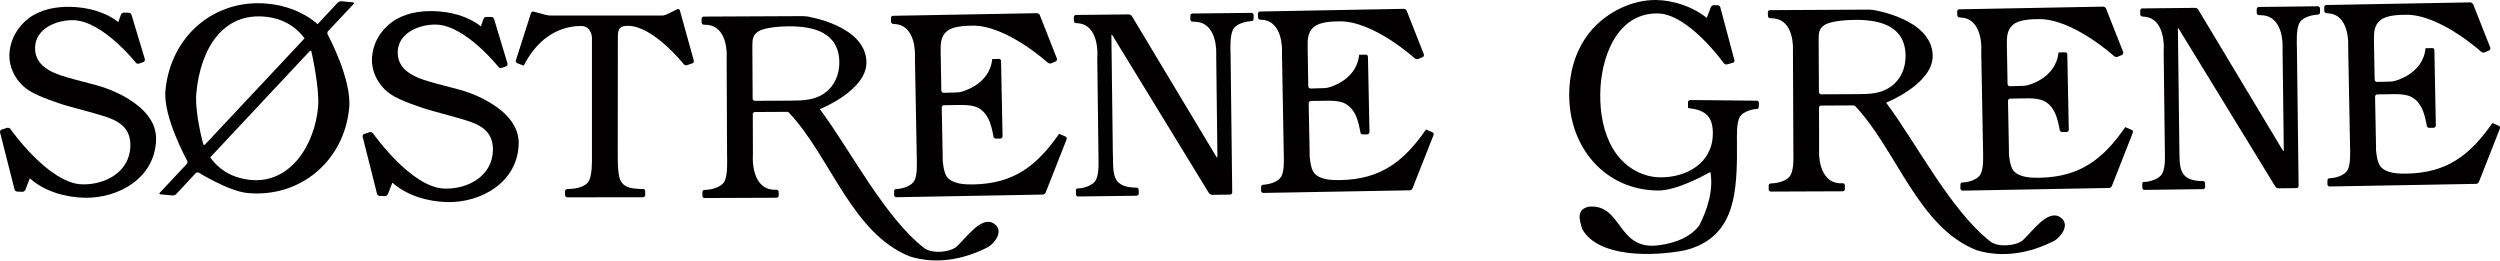 <?xml version="1.0" encoding="UTF-8"?>
<svg id="Layer_1" data-name="Layer 1" xmlns="http://www.w3.org/2000/svg" viewBox="0 0 534.89 55.74">
  <path d="M30.98,12.69c.07.23-.06.51-.3.58l-.94.34c-.22.08-.56-.01-.69-.22,0,0-7.09-8.92-13.33-9.07-3.49-.08-8.11,1.69-8.22,5.86-.09,4.56,4.86,5.82,8.21,6.75l5.17,1.37c.24.07.63.2.88.27,0,0,11.81,3.45,11.64,11.25-.2,8.27-8.03,12.64-15.29,12.49-4.14-.1-8.6-1.35-11.73-4.16l-.95,2.46c-.1.25-.4.43-.63.43l-1.12-.05c-.26,0-.52-.2-.57-.45L.01,28.32c-.05-.26.1-.53.33-.59l1.18-.38c.24-.06.59.05.72.27,0,0,8.2,11.66,15.34,11.82,4.88.14,10.18-2.62,10.32-8.19.11-5.02-4.13-5.97-7.98-7.08l-5.67-1.56c-.24-.07-.63-.2-.87-.27,0,0-5.34-1.65-7.39-3.12-2.38-1.59-4.05-4.5-3.98-7.45.09-3.19,1.69-6.05,4.23-7.94,2.64-1.88,5.8-2.44,8.97-2.36,3.48.09,7.27,1.02,10.1,3.26l.56-1.59c.08-.25.35-.45.62-.44l1.05.02c.26,0,.54.22.6.46l2.87,9.52Z" style="fill: #020000;"/>
  <path d="M43.9,30.9c-.17.17-.38.14-.43-.1,0,0-1.86-6.79-1.46-10.93.9-9.55,5.75-17.33,14.99-16.27,3.28.35,6.15,1.89,8.16,4.61l-21.27,22.69ZM41.86,37.05c.17-.18.49-.22.7-.09,0,0,6.38,3.96,10.42,4.34,11.11,1.04,20.62-6.7,21.73-18.21.59-6.18-4.6-15.7-4.6-15.7-.12-.2-.08-.54.09-.73l5.43-5.78c.18-.2.11-.37-.14-.38l-2.43-.24c-.27-.01-.6.12-.78.28l-4.32,4.63c-2.93-2.58-6.9-4.05-10.69-4.38-11.34-1.1-20.78,6.88-21.87,18.58-.55,5.6,4.64,15,4.64,15,.12.21.08.55-.09.73l-5.75,6.12c-.17.17-.09.33.17.37l2.54.22c.26.04.61-.1.77-.26l4.19-4.5ZM66.23,10.97c.18-.2.36-.13.41.12,0,0,1.75,7.62,1.42,11.72-.68,8.13-5.93,16.62-14.62,15.67-3.45-.38-6.41-1.93-8.46-4.81l21.25-22.7Z" style="fill: #020000;"/>
  <path d="M108.57,13.62c.07.23-.06.51-.29.57l-.94.34c-.22.09-.56,0-.69-.21,0,0-7.09-8.92-13.33-9.06-3.49-.08-8.12,1.69-8.23,5.85-.09,4.56,4.85,5.82,8.21,6.75l5.16,1.37c.25.08.63.2.89.27,0,0,11.79,3.44,11.63,11.25-.2,8.26-8.03,12.64-15.29,12.49-4.14-.11-8.6-1.36-11.73-4.16l-.96,2.45c-.1.25-.39.43-.63.43l-1.13-.04c-.26-.01-.52-.21-.57-.45l-3.08-12.22c-.05-.26.09-.53.33-.59l1.18-.38c.23-.07.57.05.72.26,0,0,8.19,11.68,15.33,11.81,4.88.14,10.18-2.62,10.32-8.19.11-5.01-4.13-5.96-7.97-7.06l-5.67-1.57c-.24-.07-.63-.2-.87-.27,0,0-5.35-1.65-7.4-3.12-2.38-1.6-4.04-4.5-3.98-7.46.09-3.18,1.69-6.05,4.24-7.94,2.63-1.88,5.8-2.44,8.96-2.36,3.48.09,7.27,1.02,10.11,3.26l.56-1.6c.07-.23.35-.43.62-.42h1.05c.26,0,.54.23.6.47l2.87,9.52Z" style="fill: #020000;"/>
  <path d="M148.43,12.94c.08.27-.08.52-.31.62l-1.12.38c-.23.07-.56,0-.72-.22,0,0-6.5-8.18-11.92-8.2-2.33,0-2.16,1.25-2.17,3.26l-.02,24.04c.01.26,0,.69.01.94,0,0-.07,3.31.5,4.66.79,1.85,2.61,1.9,4.21,2.01h.7c.25,0,.45.2.46.48v.84c-.02.24-.22.44-.47.45l-16.22.02c-.25-.03-.47-.23-.46-.49l-.02-.79c0-.24.22-.47.47-.49h.14c.23,0,.65-.03.91-.06,0,0,2.86-.13,3.65-1.79.64-1.35.6-3.82.6-5.3V8.93c.02-.25.01-.65,0-.9,0,0-.05-2.45-2.31-2.47-5.64.02-9.77,3.53-12.29,8.48l-1.38-.52c-.24-.08-.38-.37-.3-.6l3.24-10.13c.08-.24.34-.39.6-.3l2.63.72c.26.06.65.11.91.11h23.87c.26.02.66-.07.88-.18l2.42-1.17c.24-.1.48,0,.54.25l2.97,10.71Z" style="fill: #020000;"/>
  <path d="M168.31,23.93l-6.81.04c-.24-.01-.45.21-.44.46l.03,8.47c0,.27,0,.69-.02.92,0,0-.28,6.44,4.37,6.77h.69c.27,0,.46.2.47.47v.78c0,.27-.2.48-.47.47l-15.38.06c-.25.02-.47-.2-.45-.44l-.02-.8c.02-.25.17-.48.36-.49.2,0,.56-.04.81-.05,0,0,2.76-.25,3.57-1.81.67-1.38.56-3.85.54-5.38l-.09-20.52c-.01-.25,0-.66.01-.91,0,0,.33-6.38-4.31-6.66l-.59-.02c-.25-.01-.46-.24-.46-.51l-.02-.78c0-.24.21-.47.46-.45l21.09-.1c.24,0,.68.04.91.05,0,0,12.76,1.89,12.82,9.86.01,5.95-9.7,9.87-9.7,9.87-.24.08-.32.32-.2.22,6.44,8.62,13.77,23.07,22.33,29.69,1.9,1.23,5.49.8,6.88-.38,2.13-1.99,5.28-6.61,7.95-4.94,2.29,1.59.17,4.15-1.17,5.01-5.29,2.74-11.16,3.76-16.71,2.07-12.45-4.86-17-21.22-25.88-30.71-.15-.21-.3-.27-.57-.27M169.34,21.53c2.48-.02,4.96-.07,7.11-1.63,2.1-1.49,3.14-3.94,3.13-6.56-.04-6.44-5.56-7.72-10.72-7.71-1.6,0-5.08.19-6.53,1.04-1.31.81-1.36,1.78-1.36,3.2l.06,11.24c0,.24.2.44.46.46l7.84-.04Z" style="fill: #020000;"/>
  <path d="M222.47,3.22c-.09-.21-.39-.41-.63-.4l-30.76.56c-.26,0-.47.22-.45.46v.78c.02.26.23.49.46.5l.37.03c4.56.27,4.3,6.59,4.3,6.59,0,.26-.01.64,0,.91l.38,20.57c.02,1.47.18,4.01-.45,5.32-.76,1.59-3.38,1.86-3.38,1.86-.27.03-.6.05-.73.07-.16.03-.27.25-.28.48v.8c.02.25.23.46.5.45l31.31-.57c.26.02.53-.2.62-.44l4.48-11.39c.1-.22-.02-.5-.25-.59l-1.36-.58c-4.86,6.99-9.81,10.66-18.33,10.83-1.76.03-4.47-.05-5.67-1.61-.74-.96-.9-3.51-.9-3.51,0-.26-.02-.66-.01-.92l-.2-10.42c0-.25.19-.47.45-.49l3.12-.04c2.44-.03,4.54.02,6.02,2.28,1.04,1.46,1.47,4.47,1.47,4.47.04.25.27.45.53.44h.96c.25-.01.44-.23.46-.49l-.32-16.12c.02-.25-.2-.45-.47-.45l-1.42.04c-.55,5.65-6.72,7.03-6.72,7.03-.25.05-.65.12-.91.11l-2.78.08c-.25-.02-.47-.22-.48-.49l-.14-8.31c-.03-1.65-.01-3.29,1.36-4.4,1.27-1.05,3.85-1.15,5.39-1.17,7.31-.15,16.18,7.93,16.18,7.93.19.18.54.22.77.12l.9-.39c.26-.12.35-.39.26-.65l-3.65-9.28Z" style="fill: #020000;"/>
  <path d="M238.12,33.05c.06,3.92-.25,6.85,4.41,7.07l.65.02c.24.02.44.22.45.49l.03.78c-.01.25-.23.45-.47.47l-12.53.16c-.25,0-.45-.2-.45-.45l-.02-.82c.02-.23.13-.44.28-.45.15,0,.48-.02.74-.05,0,0,2.57-.31,3.33-1.88.65-1.36.48-3.82.48-5.32l-.25-20.56c.01-.25.01-.68.03-.93,0,0,.28-6.31-4.21-6.61l-.37-.03c-.25,0-.46-.24-.46-.48v-.79c-.02-.24.2-.47.43-.47l11.3-.12c.26,0,.58.17.69.38l17.94,29.88c.14.21.25.42.29.42.03,0,.06-.25.06-.48l-.25-21.02c-.02-.26-.01-.67,0-.93,0,0,.28-6.46-4.45-6.67l-.62-.03c-.26-.01-.47-.23-.47-.48v-.79c0-.26.2-.46.44-.47l12.62-.14c.26-.02.47.2.47.45v.79c.03.26-.14.49-.3.51-.17,0-.52.05-.76.08,0,0-2.62.27-3.37,1.8-.65,1.4-.52,3.83-.49,5.39l.35,29.4c0,.26-.2.46-.46.46l-3.8.06c-.27,0-.58-.17-.73-.39l-20.51-33.52c-.14-.22-.26-.41-.3-.41-.03,0-.05.22-.05.49l.31,25.19Z" style="fill: #020000;"/>
  <path d="M300.98,2.3c-.08-.23-.38-.42-.62-.41l-30.76.57c-.26,0-.46.22-.45.46v.79c.01.26.23.48.46.5l.37.02c4.56.27,4.31,6.59,4.31,6.59,0,.25-.02.66,0,.91l.37,20.57c.02,1.48.18,4.01-.45,5.32-.76,1.6-3.39,1.85-3.39,1.85-.27.03-.59.05-.73.09-.15.02-.26.25-.27.48v.78c.01.26.23.46.49.46l31.31-.56c.26.02.53-.2.61-.46l4.49-11.38c.08-.22-.03-.5-.26-.59l-1.35-.58c-4.85,6.98-9.82,10.66-18.33,10.82-1.77.04-4.49-.03-5.67-1.59-.75-.97-.9-3.51-.9-3.51,0-.26-.02-.66-.01-.92l-.2-10.42c0-.26.19-.47.45-.49l3.12-.04c2.46-.04,4.54.01,6.02,2.28,1.04,1.46,1.47,4.48,1.47,4.48.04.25.27.45.53.44h.96c.25-.03.44-.24.46-.5l-.33-16.11c.02-.26-.2-.46-.46-.46l-1.42.03c-.55,5.66-6.72,7.04-6.72,7.04-.26.05-.65.11-.91.1l-2.78.08c-.25-.01-.47-.21-.48-.48l-.13-8.31c-.03-1.64-.02-3.29,1.36-4.41,1.26-1.05,3.84-1.16,5.4-1.17,7.31-.15,16.17,7.93,16.17,7.93.21.17.54.21.77.11l.89-.38c.26-.12.37-.39.26-.64l-3.66-9.28Z" style="fill: #020000;"/>
  <path d="M371.63,33.54v-3.11c0-1.53-.11-4,.57-5.33.72-1.42,3.2-1.74,3.2-1.74.26-.03.56-.06.69-.08.11-.01.21-.25.22-.49l.02-.81c-.02-.22-.2-.45-.47-.44l-14.24-.14c-.24,0-.44.22-.47.45l.02,1.26c3.54.42,5.34,1.58,5.3,5.52-.05,6.31-5.7,9.36-11.22,9.31-4.23-.04-7.98-2.44-10.19-6.19-2.02-3.44-2.71-7.56-2.68-11.54.06-7.65,3.38-17.41,12.27-17.34,6.62.07,14.17,10.66,14.17,10.66.16.2.47.32.7.24l1.25-.34c.24-.07.4-.33.31-.59l-3.01-11.28c-.08-.24-.33-.46-.59-.44l-.76-.02c-.27,0-.57.2-.67.43l-.89,2.3C362.2,1.43,358.06.05,354.29,0c-5.1-.03-10.26,2.49-13.67,6.32-3.34,3.84-4.82,8.68-4.88,13.79-.1,11.41,7.67,20.56,19,20.65,3.65.04,9.1-2.78,11.2-3.97.74,3.97-.75,8.27-2.36,11.42-1.76,2.39-4.93,3.77-8.47,4.23-9.21,1.42-7.88-8.88-15.19-8.22-2.71.63-2,2.76-1.4,4.78,3.41,6.15,15.16,5.9,21.98,4.55,10.19-2.53,11.01-11.33,11.14-20.02" style="fill: #020000;"/>
  <path d="M396.44,22.55l-6.81.04c-.24-.03-.45.2-.44.45l.02,8.47c0,.27,0,.69-.01.93,0,0-.27,6.45,4.37,6.77h.69c.26-.02.46.2.46.47v.78c.02.26-.2.49-.46.47l-15.38.06c-.25,0-.47-.21-.46-.44v-.8c0-.26.16-.47.36-.49.2,0,.56-.06.81-.06,0,0,2.76-.23,3.56-1.81.68-1.38.57-3.83.55-5.38l-.09-20.52c0-.24,0-.66,0-.92,0,0,.35-6.38-4.3-6.64l-.59-.03c-.27-.02-.46-.24-.46-.51l-.02-.78c0-.24.21-.46.47-.44l21.09-.11c.23,0,.67.04.91.06,0,0,12.75,1.88,12.8,9.85.01,5.95-9.69,9.87-9.69,9.87-.23.09-.32.33-.2.23,6.44,8.61,13.77,23.07,22.34,29.69,1.89,1.23,5.48.8,6.86-.38,2.14-2,5.29-6.6,7.95-4.93,2.3,1.59.17,4.16-1.15,5.02-5.3,2.74-11.16,3.76-16.72,2.06-12.44-4.87-17-21.22-25.87-30.72-.17-.21-.3-.27-.57-.26M397.46,20.14c2.5-.01,4.96-.06,7.13-1.63,2.09-1.48,3.14-3.94,3.12-6.56-.03-6.43-5.56-7.73-10.72-7.7-1.6,0-5.08.19-6.53,1.04-1.31.81-1.35,1.78-1.35,3.2l.06,11.23c0,.25.19.45.46.46l7.83-.04Z" style="fill: #020000;"/>
  <path d="M450.61,1.83c-.09-.22-.39-.41-.63-.41l-30.78.57c-.25,0-.46.21-.45.46l.02.79c0,.26.23.47.46.49l.38.03c4.55.27,4.31,6.58,4.31,6.58-.02.27-.03.66-.02.91l.38,20.57c.02,1.49.17,4.01-.46,5.32-.76,1.61-3.37,1.85-3.37,1.85-.27.04-.59.05-.73.08-.16.03-.27.26-.28.49v.78c.01.26.23.46.5.45l31.3-.57c.26.01.53-.19.62-.45l4.47-11.38c.09-.23,0-.51-.25-.6l-1.36-.59c-4.84,6.99-9.8,10.66-18.32,10.83-1.76.04-4.48-.03-5.67-1.6-.75-.97-.91-3.51-.91-3.51.01-.26,0-.66,0-.92l-.2-10.41c0-.26.19-.48.44-.49l3.12-.05c2.44-.04,4.56.02,6.03,2.28,1.04,1.46,1.47,4.48,1.47,4.48.04.25.27.45.54.44h.95c.25-.03.46-.24.46-.5l-.32-16.1c.01-.26-.2-.46-.47-.46l-1.42.04c-.54,5.65-6.72,7.04-6.72,7.04-.25.04-.64.1-.91.1l-2.78.08c-.26-.02-.47-.21-.48-.47l-.15-8.32c-.02-1.64-.01-3.29,1.36-4.4,1.26-1.06,3.85-1.16,5.4-1.17,7.3-.15,16.18,7.92,16.18,7.92.2.18.56.23.77.13l.91-.38c.26-.12.34-.4.26-.65l-3.66-9.27Z" style="fill: #020000;"/>
  <path d="M465.94,6.47c0-.26.03-.48.06-.48.04,0,.15.18.3.4l20.51,33.51c.14.23.45.4.72.39l3.8-.04c.27-.01.47-.21.47-.47l-.36-29.4c-.03-1.56-.16-3.99.49-5.38.75-1.55,3.38-1.81,3.38-1.81.25-.03.6-.07.76-.09.16-.01.32-.25.31-.51v-.78c-.02-.26-.21-.47-.48-.47l-12.63.15c-.24.02-.45.21-.43.48v.79c0,.25.2.46.45.47l.64.03c4.73.22,4.44,6.68,4.44,6.68-.01.26-.02.67,0,.93l.26,21.01c0,.24-.03.48-.06.48-.04,0-.16-.21-.29-.41l-17.95-29.89c-.1-.21-.42-.38-.68-.38l-11.31.12c-.23,0-.44.24-.42.47v.8c0,.23.2.46.46.47l.36.03c4.49.29,4.22,6.62,4.22,6.62-.01.25-.01.67-.03.92l.25,20.57c.02,1.49.17,3.94-.48,5.32-.75,1.56-3.33,1.88-3.33,1.88-.27.03-.59.04-.75.04-.15.02-.26.22-.28.45l.03.8c0,.26.21.46.45.46l12.53-.16c.24,0,.45-.2.46-.47l-.02-.79c-.02-.26-.2-.46-.45-.48h-.64c-4.66-.24-4.34-3.17-4.41-7.1l-.31-25.19Z" style="fill: #020000;"/>
  <path d="M529.12.91c-.08-.22-.39-.41-.62-.4l-30.77.56c-.25,0-.46.23-.44.47v.79c.01.25.23.48.46.49l.37.03c4.55.27,4.29,6.59,4.29,6.59,0,.26-.02.65,0,.91l.39,20.57c.03,1.49.17,4.01-.45,5.32-.76,1.61-3.38,1.85-3.38,1.85-.27.04-.6.06-.72.08-.17.03-.27.26-.28.49v.79c.02.26.22.47.49.45l31.31-.56c.25.01.52-.2.62-.45l4.48-11.38c.1-.22-.02-.51-.26-.6l-1.35-.59c-4.86,7-9.81,10.66-18.32,10.83-1.77.03-4.49-.03-5.68-1.61-.74-.96-.9-3.51-.9-3.51,0-.26-.02-.66,0-.92l-.2-10.42c0-.25.19-.48.46-.49l3.12-.05c2.45-.03,4.55.01,6,2.29,1.06,1.46,1.48,4.47,1.48,4.47.04.25.27.45.52.44h.96c.25-.02.45-.23.46-.5l-.31-16.11c.02-.26-.2-.47-.47-.45l-1.42.03c-.56,5.65-6.72,7.03-6.72,7.03-.25.05-.65.12-.91.11l-2.77.07c-.27-.02-.48-.21-.49-.49l-.15-8.31c-.02-1.63-.01-3.28,1.36-4.4,1.27-1.06,3.85-1.16,5.4-1.17,7.31-.15,16.19,7.92,16.19,7.92.2.18.53.22.77.12l.9-.39c.26-.12.35-.39.26-.65l-3.66-9.27Z" style="fill: #020000;"/>
</svg>